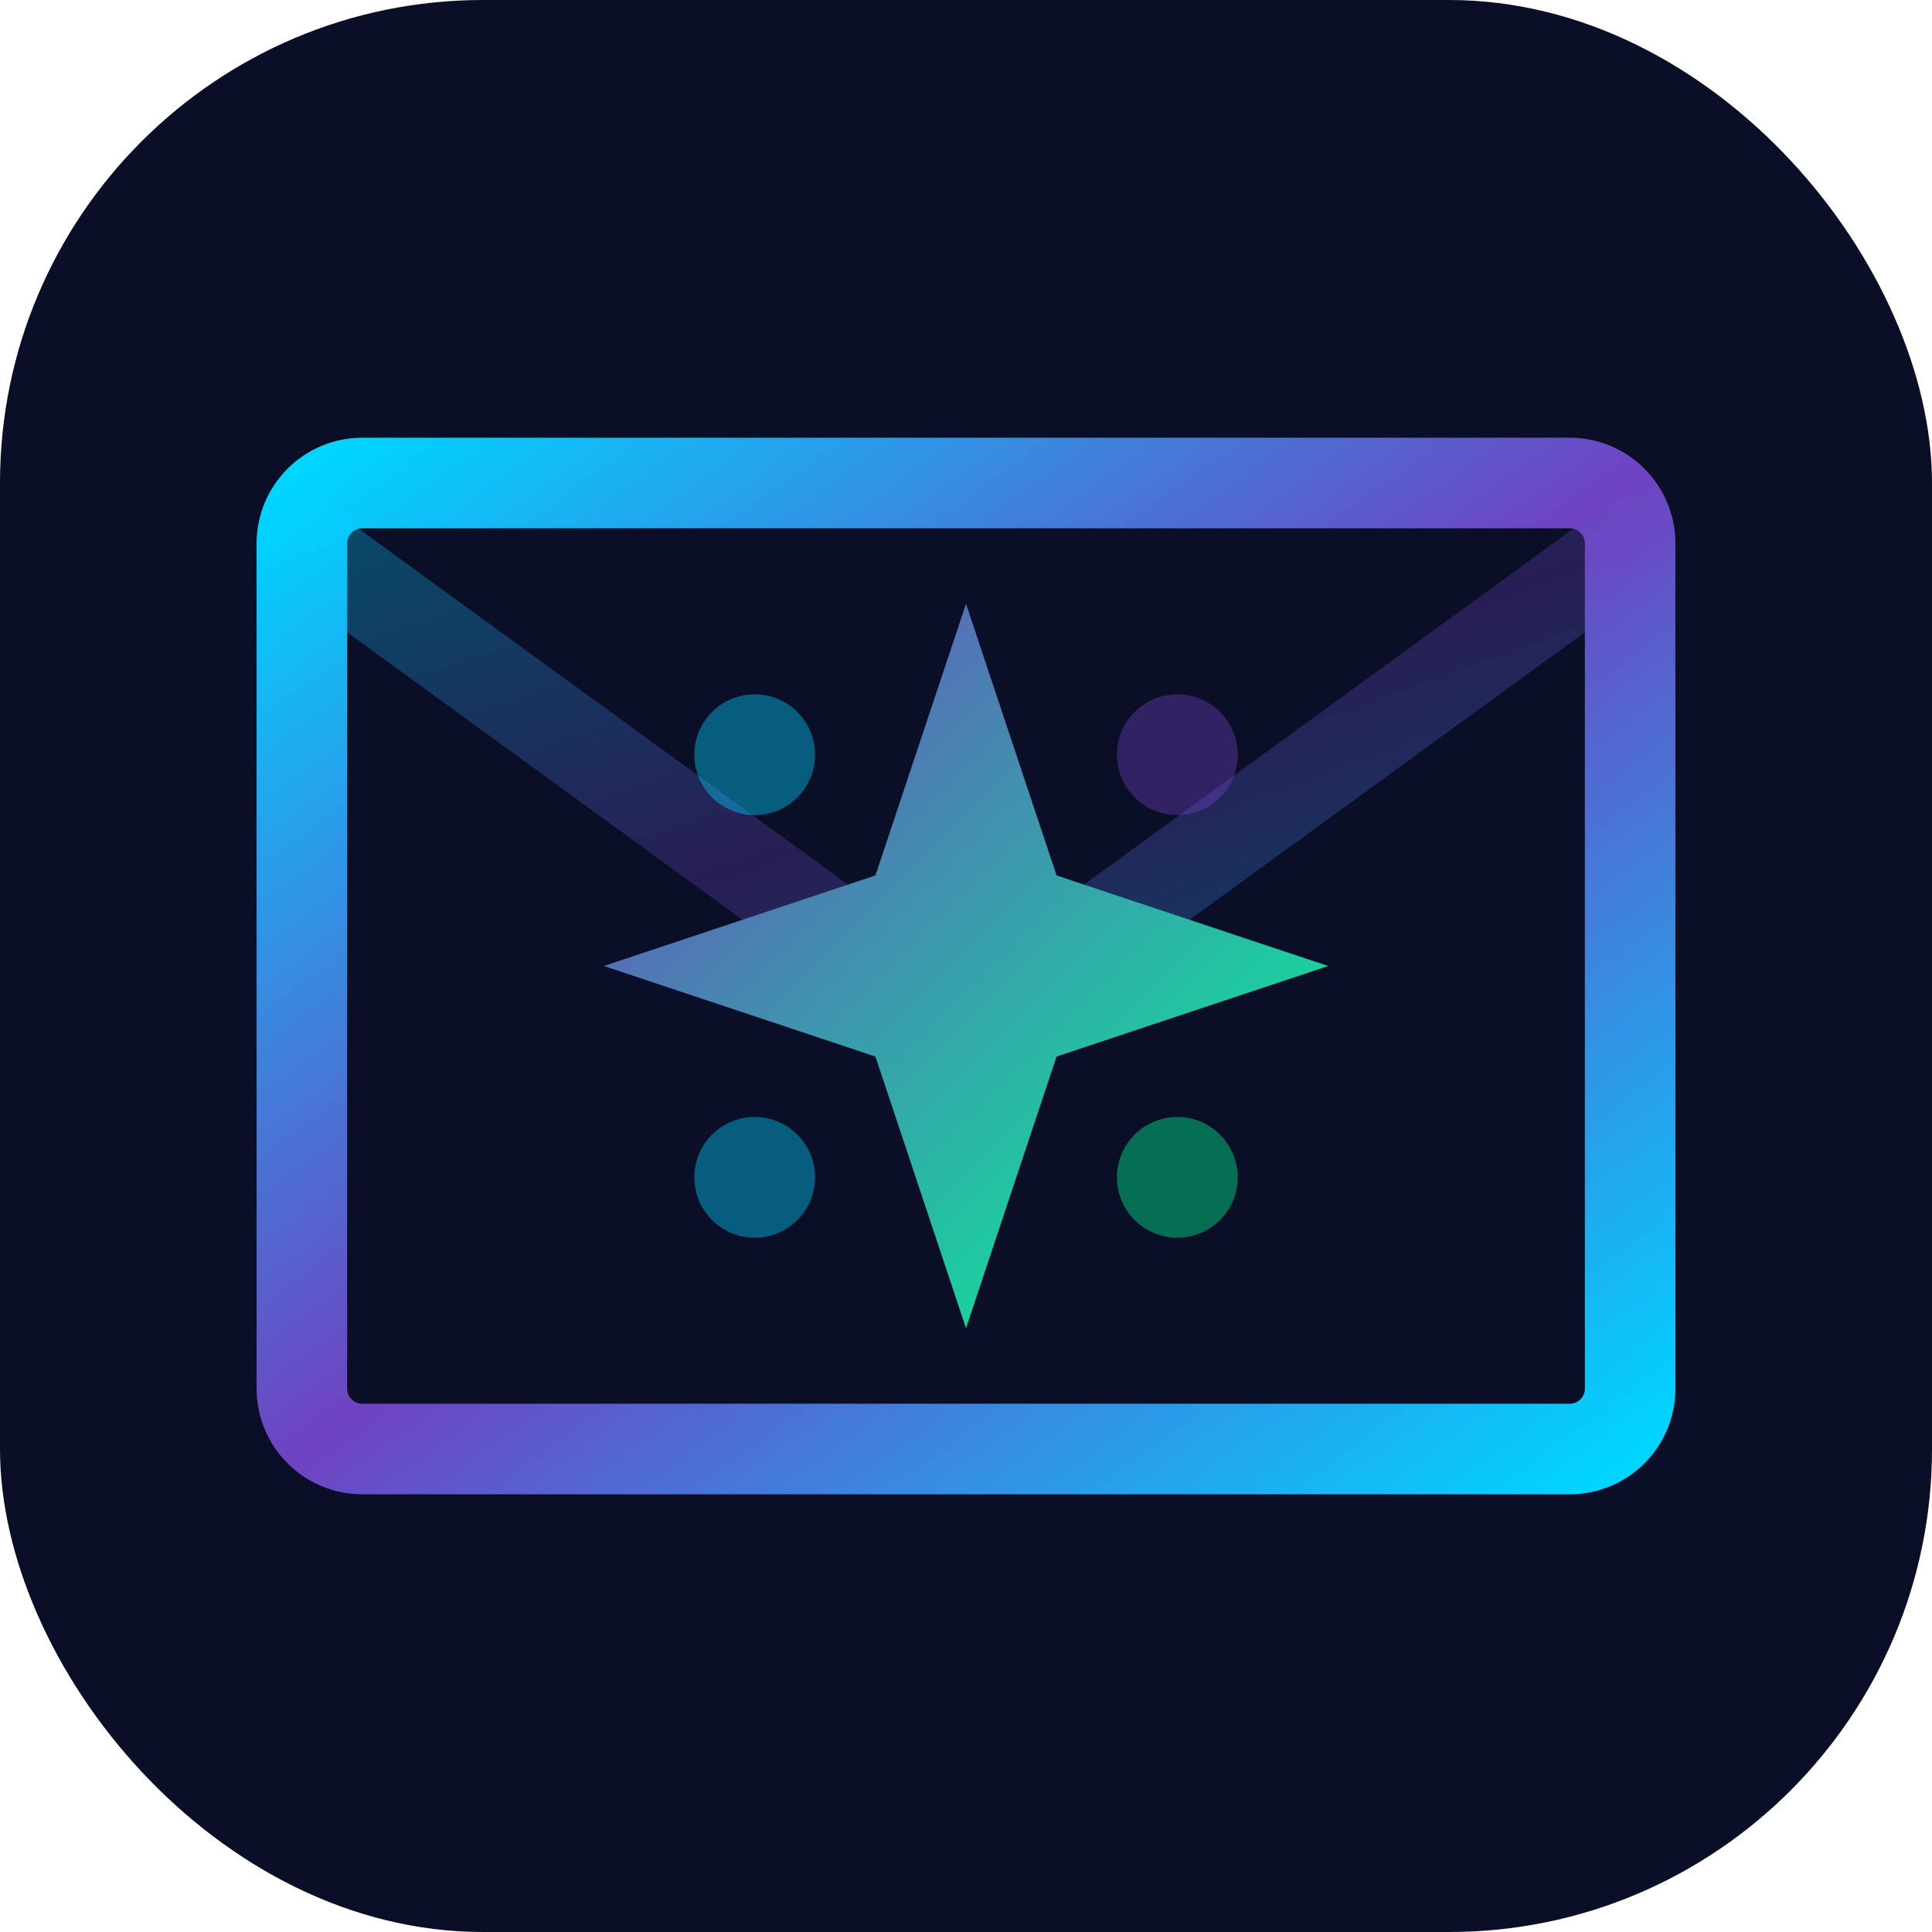 <svg width="32" height="32" viewBox="0 0 32 32" fill="none" xmlns="http://www.w3.org/2000/svg">
  <!-- Background -->
  <rect width="32" height="32" rx="8" fill="#0A0E27"/>
  
  <!-- Email Envelope -->
  <path d="M5 9C5 8.448 5.448 8 6 8H26C26.552 8 27 8.448 27 9V23C27 23.552 26.552 24 26 24H6C5.448 24 5 23.552 5 23V9Z" 
        stroke="url(#gradient1)" 
        stroke-width="1.5" 
        fill="#0A0E27"/>
  
  <!-- Envelope Flap - Reduced opacity -->
  <path d="M5 9L16 17L27 9" 
        stroke="url(#gradient1)" 
        stroke-width="1.5" 
        stroke-linecap="round" 
        stroke-linejoin="round"
        opacity="0.3"/>
  
  <!-- AI Sparkle Star (Centered) - Larger -->
  <g transform="translate(16, 16)">
    <!-- Main sparkle - Slightly smaller -->
    <path d="M0 -6L1.5 -1.5L6 0L1.5 1.5L0 6L-1.5 1.5L-6 0L-1.5 -1.5Z" 
          fill="url(#sparkle)"/>
    
    <!-- Small sparkles - Reduced opacity -->
    <circle cx="-3.5" cy="-3.5" r="1" fill="#00D4FF" opacity="0.4"/>
    <circle cx="3.5" cy="-3.5" r="1" fill="#6F42C1" opacity="0.4"/>
    <circle cx="3.5" cy="3.5" r="1" fill="#00FF94" opacity="0.4"/>
    <circle cx="-3.5" cy="3.5" r="1" fill="#00D4FF" opacity="0.4"/>
  </g>
  
  <!-- Gradients -->
  <defs>
    <linearGradient id="gradient1" x1="0%" y1="0%" x2="100%" y2="100%">
      <stop offset="0%" stop-color="#00D4FF"/>
      <stop offset="50%" stop-color="#6F42C1"/>
      <stop offset="100%" stop-color="#00D4FF"/>
    </linearGradient>
    
    <linearGradient id="sparkle" x1="-100%" y1="-100%" x2="100%" y2="100%">
      <stop offset="0%" stop-color="#00D4FF"/>
      <stop offset="50%" stop-color="#6F42C1"/>
      <stop offset="100%" stop-color="#00FF94"/>
    </linearGradient>
  </defs>
</svg>